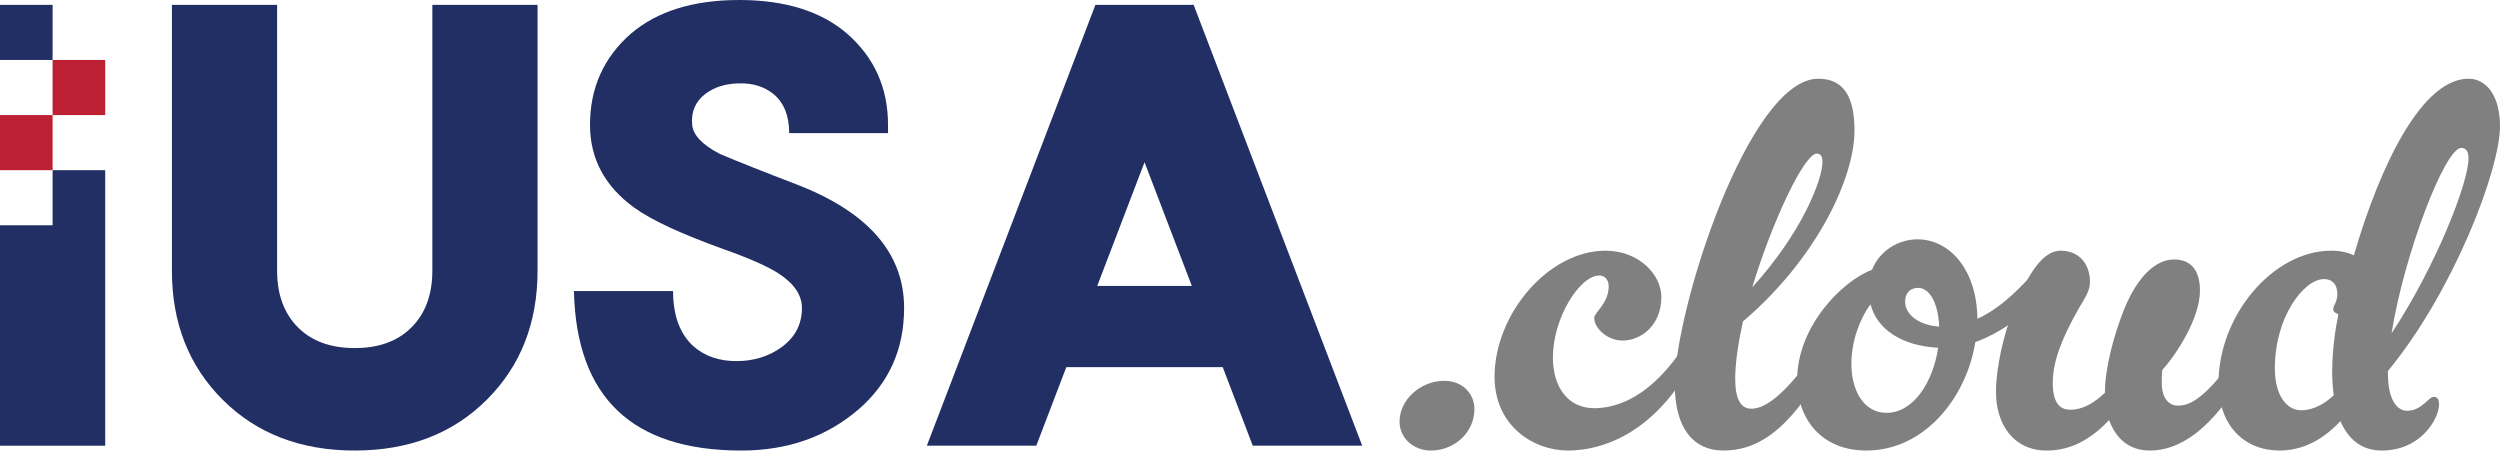 <?xml version="1.0" encoding="UTF-8"?>
<svg id="Layer_1" data-name="Layer 1" xmlns="http://www.w3.org/2000/svg" viewBox="0 0 3523.67 635.01">
  <defs>
    <style>
      .cls-1 {
        fill: #bd2033;
      }

      .cls-1, .cls-2, .cls-3 {
        stroke-width: 0px;
      }

      .cls-2 {
        fill: gray;
      }

      .cls-3 {
        fill: #212f64;
      }
    </style>
  </defs>
  <g>
    <polygon class="cls-3" points="74.14 239.85 74.14 317.52 0 317.52 0 628.21 148.28 628.21 148.28 239.85 74.14 239.85"/>
    <rect class="cls-1" x="74.14" y="84.51" width="74.14" height="77.67" transform="translate(222.43 246.69) rotate(-180)"/>
    <rect class="cls-3" x="0" y="6.84" width="74.14" height="77.67" transform="translate(74.14 91.35) rotate(-180)"/>
    <rect class="cls-1" x="0" y="162.18" width="74.14" height="77.67" transform="translate(74.14 402.03) rotate(-180)"/>
    <path class="cls-3" d="m242.3,6.84h148.28v374.77c0,33.62,9.83,60.25,29.49,79.91,19.37,19.38,46,29.06,79.91,29.06s60.53-9.68,79.91-29.06c19.66-19.66,29.49-46.29,29.49-79.91V6.84h148.28v374.77c0,73.5-23.79,134.04-71.36,181.61-47.86,47.86-109.97,71.79-186.32,71.79s-138.45-23.93-186.32-71.79c-47.58-47.57-71.36-108.11-71.36-181.61V6.84Z"/>
    <path class="cls-3" d="m1124.74,260.67c99.71,39.03,149.57,96.86,149.57,173.5,0,58.12-21.37,105.7-64.1,142.73-45.02,38.75-100.14,58.12-165.38,58.12-153.84,0-232.47-74.92-235.89-224.78h139.74c0,34.19,9.4,59.97,28.2,77.35,16.24,14.53,37.03,21.65,62.39,21.37,23.93-.28,44.72-6.84,62.39-19.66,19.08-13.96,28.63-32.33,28.63-55.13,0-18.23-10.97-34.47-32.9-48.72-15.38-9.97-41.17-21.37-77.35-34.19-60.11-21.65-102.13-41.16-126.06-58.54-41.6-30.19-62.39-69.08-62.39-116.66,0-52.13,19.23-95.01,57.69-128.63C926.31,15.81,977.16,0,1041.83,0s115.38,15.81,152.13,47.43c38.46,33.62,57.69,76.49,57.69,128.63v11.54h-139.31c0-24.5-7.41-42.87-22.22-55.13-13.11-10.54-29.35-15.52-48.71-14.96-18.8.29-34.61,5.27-47.43,14.96-13.96,10.83-20.08,25.36-18.38,43.59,1.42,14.53,14.53,28.2,39.31,41.02,24.79,10.54,61.39,25.07,109.82,43.59Z"/>
    <path class="cls-3" d="m1502.92,517.5l-42.3,110.68h-154.27l17.52-45.73L1543.95,6.84h138.45l220.08,575.61,17.52,45.73h-154.27l-42.31-110.68h-220.5Zm176.92-114.52l-66.66-174.35-66.66,174.35h133.33Z"/>
  </g>
  <g>
    <path class="cls-2" d="m1972.61,594.25c0-30.57,29.11-57.5,63.32-57.5,25.48,0,42.22,18.2,42.22,40.03,0,32.75-28.39,58.23-61.14,58.23-25.48,0-44.4-18.2-44.4-40.76Z"/>
    <path class="cls-2" d="m2367.84,496.72c2.91-4.37,7.28-6.55,10.92-6.55,5.09,0,9.46,4.37,9.46,10.92,0,3.64-.73,7.28-3.64,12.37-54.59,98.26-126.65,121.55-174.69,121.55s-103.36-34.21-103.36-104.08c0-88.07,75.7-177.6,156.49-177.6,45.86,0,78.61,32.75,78.61,65.51,0,39.3-28.39,61.14-54.59,61.14-21.84,0-40.03-17.47-40.03-32.03,0-7.28,20.38-20.38,20.38-44.4,0-9.46-5.82-15.29-13.1-15.29-27.66,0-65.51,59.68-65.51,115.73,0,41.49,21.11,71.33,58.23,71.33,23.29,0,71.33-8.01,120.82-78.61Z"/>
    <path class="cls-2" d="m2456.63,453.05c-6.55,29.84-10.92,58.23-10.92,80.79,0,26.2,6.55,42.22,22.56,42.22,13.83,0,40.03-8.73,89.53-79.34,2.91-4.37,7.28-6.55,10.92-6.55,5.09,0,9.46,4.37,9.46,10.92,0,3.64-.73,7.28-3.64,12.37-54.59,98.26-101.17,121.55-145.57,121.55-41.49,0-68.42-30.57-68.42-93.17,0-104.81,104.08-430.89,202.34-430.89,35.67,0,50.95,25.48,50.95,72.79,0,69.15-55.32,182.69-157.22,269.31Zm13.1-48.04c70.6-77.88,98.99-152.12,98.99-176.87,0-7.28-2.18-11.65-8.01-11.65-17.47,0-62.6,94.62-90.98,188.51Z"/>
    <path class="cls-2" d="m2784.16,482.16c-12.37,77.88-71.33,152.85-153.58,152.85-63.32,0-97.53-44.4-97.53-99.72,0-75.7,64.05-139.75,105.54-155.03,10.19-26.2,36.39-42.94,64.05-42.94,44.4,0,83.7,41.49,84.43,112.09,39.3-18.2,67.69-53.13,75.7-60.41,5.09-4.37,8.01-5.82,11.65-5.82,6.55,0,12.37,6.55,12.37,15.29,0,3.64-2.18,9.46-4.37,12.37-13.83,20.38-53.86,55.32-98.26,71.33Zm-52.41,8.01c-52.41-2.91-85.89-26.2-95.35-61.14-15.29,20.38-26.93,52.41-26.93,83.7,0,37.85,17.47,69.15,49.49,69.15,37.85,0,65.51-42.94,72.79-91.71Zm1.46-29.84c-1.46-34.21-13.83-54.59-29.84-54.59-9.46,0-18.2,5.82-18.2,19.65,0,16.74,17.47,32.75,48.04,34.94Z"/>
    <path class="cls-2" d="m3100.78,409.38c0,38.58-32.03,88.8-53.13,112.09-.73,5.82-.73,12.37-.73,18.2,0,21.84,10.19,32.03,22.56,32.03,13.83,0,35.67-4.37,85.16-74.97,2.91-4.37,7.28-6.55,10.92-6.55,5.09,0,9.46,4.37,9.46,10.92,0,3.64-.73,7.28-3.64,12.37-54.59,98.26-103.36,121.55-141.21,121.55-29.84,0-48.04-17.47-57.5-42.94-32.75,34.94-63.32,42.94-88.07,42.94-46.58,0-71.33-37.12-71.33-82.25,0-33.48,10.19-80.06,24.75-116.46,18.2-45.13,39.3-82.98,66.24-82.98s41.49,19.65,41.49,43.67c0,13.1-5.82,20.38-17.47,40.76-23.29,41.49-34.94,72.79-34.94,101.9,0,30.57,11.65,37.85,24.75,37.85,17.47,0,33.48-9.46,48.77-24.02v-.73c0-33.48,12.37-80.06,26.93-116.46,18.2-45.13,43.67-70.6,70.6-70.6s36.39,19.65,36.39,43.67Z"/>
    <path class="cls-2" d="m3317.69,359.88c38.58-132.47,97.53-248.93,161.58-248.93,24.75,0,44.4,23.29,44.4,66.96,0,61.14-65.51,232.91-157.95,345v3.64c0,38.58,13.83,52.41,26.93,52.41,21.11,0,29.84-19.65,37.85-19.65,5.09,0,7.28,4.37,7.28,10.92,0,18.92-24.75,64.78-80.79,64.78-28.39,0-47.31-16.01-58.23-41.49-28.39,30.57-58.23,41.49-85.89,41.49-48.77,0-85.89-34.21-85.89-95.35,0-95.35,77.15-186.33,158.67-186.33,12.37,0,22.56,2.18,32.03,6.55Zm-22.56,87.34c0-1.46.73-2.91.73-4.37-4.37-1.46-7.28-3.64-7.28-6.55,0-6.55,5.82-10.19,5.82-21.83,0-13.1-6.55-21.11-18.92-21.11-27.66,0-69.15,52.41-69.15,125.92,0,37.12,16.01,58.96,37.12,58.96,18.2,0,34.21-10.19,45.85-21.11-1.46-10.92-2.18-22.56-2.18-34.21,0-17.47,2.18-48.04,8.01-75.7Zm75.7,22.56c61.14-92.44,108.45-211.08,108.45-246.74,0-8.73-2.91-14.56-10.19-14.56-23.29,0-80.79,151.39-98.26,261.3Z"/>
  </g>
</svg>